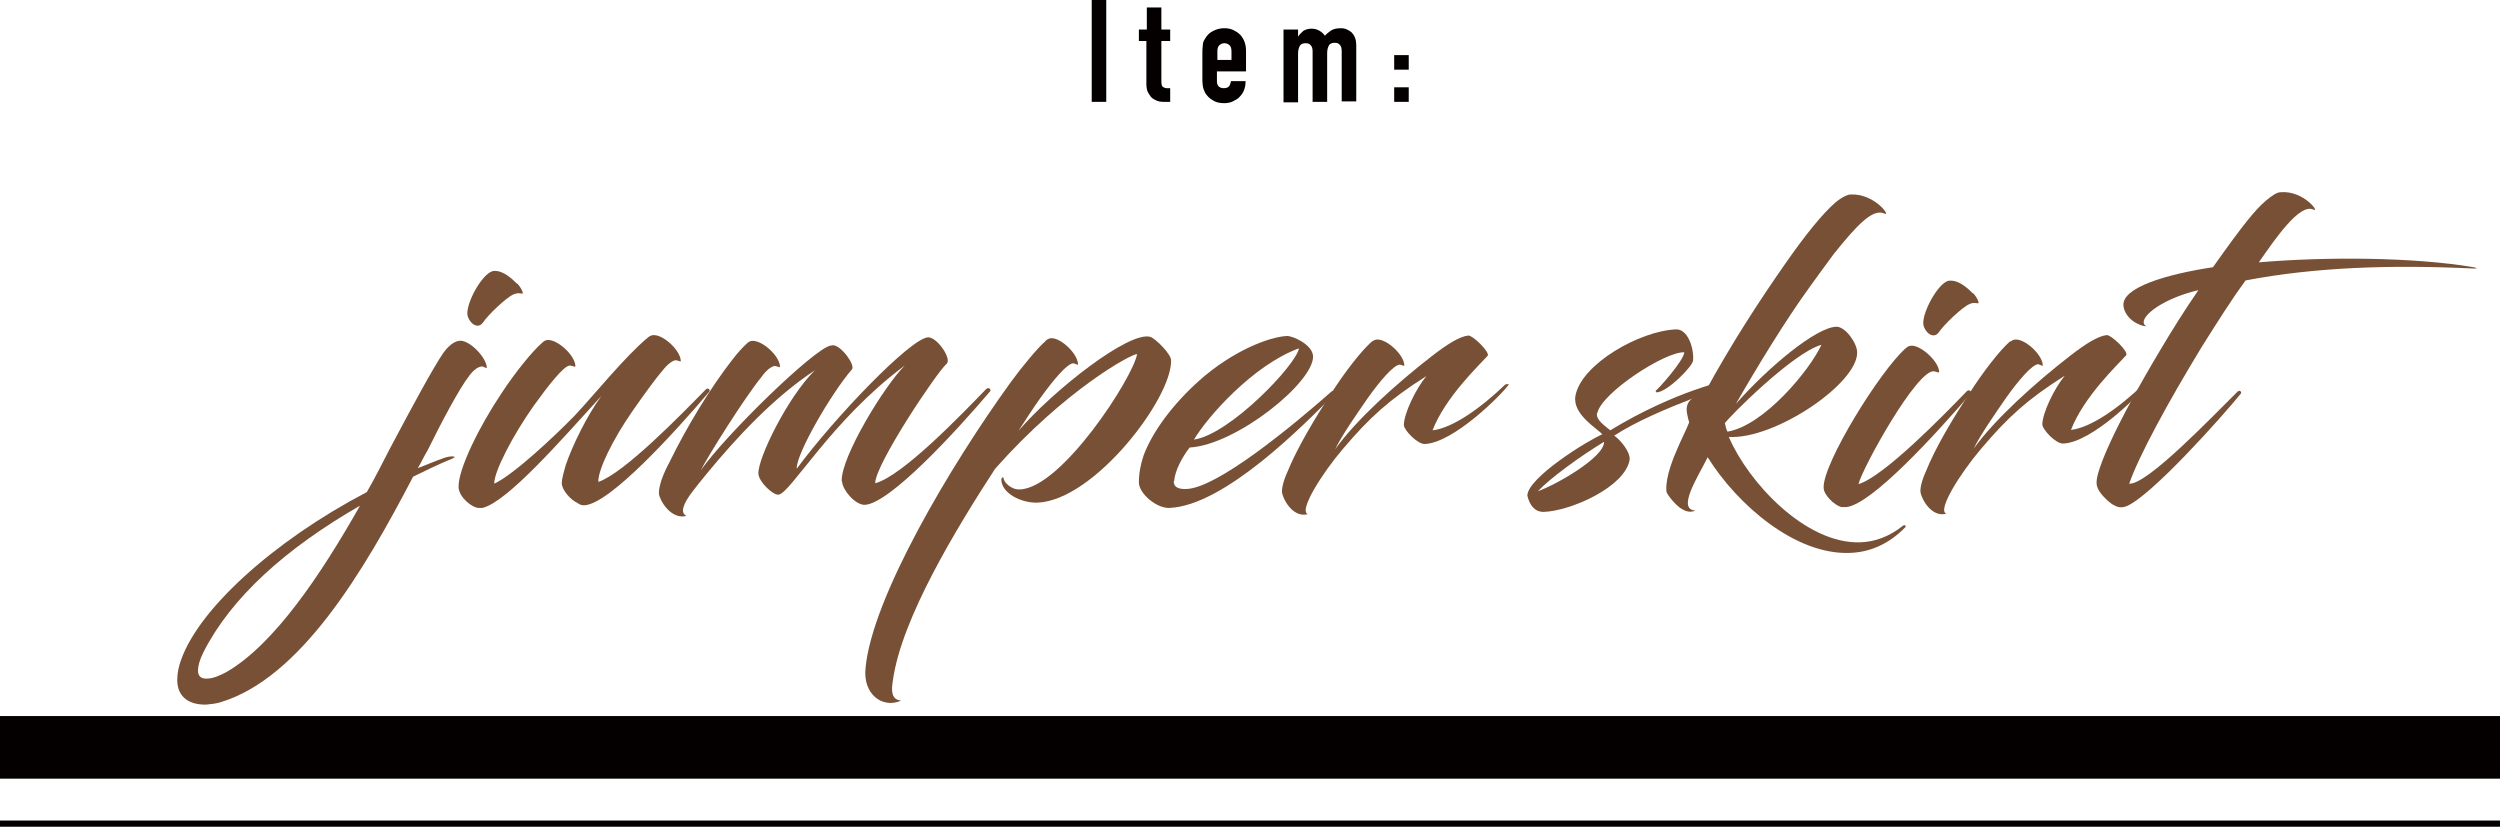 <?xml version="1.0" encoding="UTF-8"?>
<svg id="_レイヤー_2" data-name="レイヤー_2" xmlns="http://www.w3.org/2000/svg" viewBox="0 0 56.7 18.75">
  <defs>
    <style>
      .cls-1 {
        stroke-width: .14px;
      }

      .cls-1, .cls-2 {
        fill: none;
        stroke: #040000;
      }

      .cls-3 {
        fill: #040000;
      }

      .cls-4 {
        fill: #785035;
      }

      .cls-2 {
        stroke-width: 1.42px;
      }
    </style>
  </defs>
  <g id="_レイヤー_1-2" data-name="レイヤー_1">
    <g>
      <g>
        <path class="cls-3" d="M24.76,2.31V0h.33v2.31h-.33Z"/>
        <path class="cls-3" d="M26.01.67V.17h.33v.5h.2v.26h-.2v.91s0,.07.01.09c0,.02.02.04.04.05.02.01.04.02.06.02s.06,0,.09,0v.31h-.14c-.08,0-.14-.01-.19-.04-.05-.02-.09-.05-.12-.09s-.05-.08-.07-.12c-.01-.05-.02-.09-.02-.13V.93h-.17v-.26h.17Z"/>
        <path class="cls-3" d="M28.26,1.62h-.66v.22c0,.05.01.09.04.12s.07.04.12.04c.06,0,.1-.02.12-.05s.03-.07.04-.11h.33c0,.14-.04.26-.13.35-.04.05-.1.08-.16.11-.06.03-.13.04-.2.04-.1,0-.19-.02-.26-.07-.07-.04-.13-.1-.17-.17-.02-.04-.04-.09-.05-.15s-.01-.12-.01-.19v-.54c0-.07,0-.13.01-.19,0-.06.02-.11.05-.15.04-.07.09-.13.17-.17.07-.04.16-.07.26-.07.08,0,.14.01.21.04.06.03.11.06.16.11.09.1.13.22.13.37v.46ZM27.61,1.36h.32v-.19c0-.06-.01-.11-.04-.14-.03-.03-.07-.05-.12-.05s-.09.02-.12.05-.04.08-.04.14v.19Z"/>
        <path class="cls-3" d="M29.11,2.31V.67h.33v.16h0c.03-.05.08-.09.12-.13.05-.03.11-.05.19-.05.07,0,.13.02.18.05.05.03.09.07.12.11.04-.05.09-.08.14-.12.05-.03.12-.05.21-.05.04,0,.08,0,.13.02s.08.04.12.07c.03.03.06.07.08.12.02.05.03.11.03.19v1.26h-.33v-1.14c0-.06-.01-.11-.04-.14-.03-.04-.07-.05-.12-.05-.06,0-.11.02-.13.06-.02.04-.04.09-.04.17v1.11h-.33v-1.14c0-.06-.01-.11-.04-.14-.03-.04-.07-.05-.12-.05-.06,0-.11.02-.13.06-.02.04-.04.09-.04.17v1.11h-.33Z"/>
        <path class="cls-3" d="M31.62,1.58v-.33h.33v.33h-.33ZM31.62,2.31v-.33h.33v.33h-.33Z"/>
      </g>
      <line class="cls-2" y1="16.95" x2="56.7" y2="16.95"/>
      <line class="cls-1" y1="18.68" x2="56.7" y2="18.68"/>
      <path class="cls-4" d="M9.47,10.62c.21-.08.41-.17.62-.24.15-.05.3-.03.17.02-.32.13-.6.27-.89.41-1.12,2.15-2.56,4.58-4.38,5.12-.1.03-.21.04-.31.05-.35.01-.65-.14-.66-.54,0-.1.01-.22.05-.36.35-1.21,2.13-2.81,4.25-3.92.19-.33.35-.65.52-.98.53-1,.98-1.83,1.21-2.17.07-.1.21-.26.36-.28.22-.04.62.37.63.6,0,.04-.03,0-.1-.02-.08,0-.2.07-.31.23-.21.27-.61,1.02-.93,1.67-.08.13-.14.27-.22.4ZM8.18,11.46c-1.69.97-2.94,2.09-3.57,3.34-.09.18-.12.32-.12.41,0,.14.09.19.21.18.13,0,.29-.07.44-.15,1.08-.63,2.13-2.19,3.03-3.78ZM11.73,6.43c.09.09.15.23.12.23s-.1-.03-.21.02c-.16.07-.58.47-.69.64-.13.17-.33-.02-.35-.19-.02-.27.32-.9.57-.98.21-.04.42.15.55.28Z"/>
      <path class="cls-4" d="M13.64,8.98c-.92,1.01-2.14,2.41-2.7,2.54-.02,0-.08,0-.08,0-.15,0-.45-.24-.46-.47-.01-.41.47-1.38.98-2.14.31-.47.69-.94.92-1.14.05-.05.1-.06.13-.06.23,0,.61.35.62.59,0,.04-.04,0-.12-.01-.14-.01-.52.49-.83.92-.46.65-.9,1.49-.89,1.76.45-.21,1.38-1.09,1.82-1.54.47-.5,1.14-1.34,1.67-1.78.05-.04.09-.05.13-.05.23,0,.6.35.61.58,0,.04-.03,0-.11-.01-.07,0-.19.09-.3.23-.14.16-.39.5-.69.93-.45.65-.78,1.33-.77,1.6.59-.2,1.88-1.53,2.44-2.1.06-.05.1.02.08.05-.79.93-2.27,2.56-2.84,2.58-.05,0-.1-.01-.15-.05-.15-.07-.35-.28-.36-.45,0-.09.05-.27.09-.41.15-.44.48-1.12.81-1.57Z"/>
      <path class="cls-4" d="M19.09,10.91c-.02-.54.96-2.15,1.43-2.62-1.68,1.25-2.6,2.92-2.87,2.93-.13,0-.44-.29-.45-.48-.01-.36.67-1.74,1.28-2.34-.93.61-1.78,1.53-2.44,2.33-.15.18-.25.31-.32.4-.25.32-.29.51-.15.57-.28.08-.54-.21-.62-.47-.02-.07,0-.32.24-.76.38-.78.92-1.67,1.41-2.3.13-.17.25-.3.35-.39.04-.04.09-.05.12-.05.24,0,.61.35.62.58,0,.04-.04,0-.11-.01-.07,0-.2.09-.31.25-.39.48-1.18,1.74-1.38,2.12.58-.82,2.55-2.74,2.94-2.83.02,0,.04-.01.06-.01.19,0,.52.46.43.55-.46.53-1.27,1.92-1.25,2.25.85-1.15,2.58-2.96,2.98-2.98.21,0,.54.49.42.6-.23.2-1.63,2.3-1.62,2.71.61-.16,1.94-1.54,2.52-2.14.06-.05.11.02.09.05-.79.93-2.29,2.56-2.85,2.58-.22,0-.5-.34-.51-.52Z"/>
      <path class="cls-4" d="M23.71,7.73c.06-.05.11-.06.14-.06.22,0,.59.35.6.59,0,.03-.03,0-.1-.02-.14-.01-.46.38-.75.78-.12.16-.5.75-.5.75.79-.92,2.51-2.27,2.99-2.13.12.04.47.39.47.53.03.85-1.74,3.18-3.03,3.23-.37.01-.81-.21-.82-.52,0-.05.05-.07.05-.04,0,.09.17.27.37.26.95-.03,2.57-2.54,2.66-3.07-.14,0-1.63.81-3.22,2.6-.87,1.34-2.13,3.4-2.32,4.81-.04.24-.03.43.19.45-.43.19-.87-.15-.81-.73.14-1.59,1.93-4.61,3.3-6.5.24-.33.61-.78.79-.93Z"/>
      <path class="cls-4" d="M26.62,10.92c0,.11.08.18.29.17.69-.02,2.37-1.4,3.3-2.22.03-.02.1.02.07.05-.68.69-2.5,2.55-3.76,2.6-.29.01-.68-.32-.69-.57,0-.23.04-.42.11-.63.21-.55.67-1.16,1.25-1.68.76-.68,1.59-1,2-1.02.14,0,.58.2.59.46.02.59-1.74,2.01-2.8,2.07-.16.21-.33.51-.35.76ZM27.08,9.97c.82-.12,2.33-1.71,2.38-2.07-1.04.38-2.08,1.56-2.38,2.07Z"/>
      <path class="cls-4" d="M31.11,7.75c.06-.04.09-.05.13-.05.23,0,.6.35.61.58,0,.04-.03,0-.1-.01-.14,0-.46.38-.73.76-.24.35-.56.8-.74,1.16.48-.67,1.39-1.49,2.19-2.11.36-.28.64-.45.83-.47.1-.01.5.38.44.46-.2.22-.96.94-1.25,1.69.45-.05,1.09-.5,1.65-1.04,0,0,.07-.02.08,0-.16.23-1.26,1.33-1.91,1.35-.17,0-.47-.32-.47-.43,0-.26.27-.82.51-1.11-.85.54-1.28.93-1.9,1.66-.46.54-1,1.39-.79,1.47-.27.08-.51-.21-.58-.47-.02-.08.02-.27.12-.49.22-.54.62-1.21.98-1.76.31-.49.7-.99.93-1.19Z"/>
      <path class="cls-4" d="M36.22,9.37c-.03.16.2.3.3.39,1.48-.9,2.68-1.15,2.8-1.16.02,0,.06.02.06.05.09.03-1.77.58-2.77,1.23.13.09.37.36.35.55-.11.62-1.34,1.16-1.95,1.18-.21,0-.32-.16-.37-.37.01-.41,1.37-1.25,1.7-1.39-.11-.13-.68-.45-.61-.87.13-.72,1.46-1.48,2.29-1.51.26,0,.4.42.38.7,0,.13-.58.72-.83.73,0,0-.03-.04-.02-.04.03,0,.64-.68.65-.87-.44-.02-1.87.92-1.97,1.37ZM34.88,11.14c.36-.12,1.51-.76,1.5-1.12-.56.34-1.24.84-1.5,1.12Z"/>
      <path class="cls-4" d="M38.66,8.91c.61-1.12,1.25-2.1,1.83-2.93.46-.66.85-1.14,1.14-1.39.16-.13.28-.18.35-.18.55-.02.93.53.75.43-.26-.11-.61.26-1.14.92-.1.13-.54.74-.54.74-.54.74-1.21,1.84-1.68,2.66.72-.82,1.82-1.74,2.28-1.75.21,0,.47.38.47.58.02.7-1.86,1.98-2.91,1.92.44,1.03,1.74,2.43,2.98,2.39.33-.01.66-.13.96-.37.03-.03.1-.02.06.03-.38.39-.82.57-1.27.58-1.22.04-2.53-1.08-3.21-2.17-.21.43-.71,1.18-.28,1.21-.11.05-.22.02-.31-.04-.07-.03-.26-.22-.34-.37-.02-.08-.03-.39.25-1.01.08-.19.18-.38.26-.58-.04-.15-.08-.29-.04-.4.05-.15.23-.23.41-.28ZM39.12,9.6c.02.09.04.16.06.19.83-.14,1.87-1.4,2.13-1.97-.65.18-2.11,1.65-2.2,1.79Z"/>
      <path class="cls-4" d="M41.76,11.5c-.15-.04-.4-.27-.4-.44-.02-.55,1.28-2.65,1.86-3.16.05-.05.1-.06.14-.06.22,0,.61.36.62.59,0,.04-.05,0-.12-.01-.39-.03-1.61,2.17-1.71,2.56.57-.17,1.9-1.53,2.46-2.11.06-.05.11.02.09.05-.79.92-2.24,2.51-2.82,2.58-.04,0-.07,0-.11,0ZM44.75,6.65c.09.09.15.23.11.23-.02,0-.1-.03-.2.02-.16.07-.58.47-.69.64-.13.17-.33-.02-.35-.19-.02-.27.32-.9.56-.98.22-.04.43.15.56.28Z"/>
      <path class="cls-4" d="M45.59,7.75c.06-.04.09-.05.13-.05.23,0,.6.35.61.58,0,.04-.03,0-.1-.02-.14,0-.46.38-.73.76-.24.35-.56.8-.74,1.16.48-.67,1.39-1.49,2.19-2.11.36-.28.64-.45.83-.47.1-.01.51.38.44.46-.2.22-.96.94-1.25,1.69.45-.05,1.09-.5,1.65-1.04,0,0,.07-.02.08,0-.16.23-1.26,1.33-1.91,1.35-.17,0-.46-.31-.47-.43,0-.26.27-.82.51-1.11-.85.54-1.28.93-1.9,1.66-.46.54-1,1.39-.79,1.47-.27.08-.51-.21-.58-.47-.02-.08.02-.27.12-.49.22-.55.62-1.21.98-1.76.31-.49.7-.99.93-1.19Z"/>
      <path class="cls-4" d="M51.38,4.56c.14-.12.26-.2.34-.2.53-.05.92.49.74.39-.31-.13-.84.64-1.23,1.2,1.52-.13,3.51-.12,4.87.11.08.02.11.03,0,.03-1.88-.09-3.6-.03-5.17.27-.33.45-.63.93-.99,1.5-.78,1.28-1.44,2.5-1.65,3.11.41.03,1.92-1.56,2.46-2.09.06-.05.1.03.07.05-.44.54-2.03,2.32-2.59,2.55-.12.05-.22.02-.3-.03-.08-.04-.29-.23-.35-.37,0-.02-.03-.04-.03-.14,0-.28.38-1.22,1.48-3.06.24-.4.5-.82.83-1.3-.89.21-1.43.68-1.18.82-.15,0-.48-.16-.52-.46-.05-.42.98-.72,2.03-.88.7-.99.96-1.3,1.19-1.5Z"/>
    </g>
  </g>
</svg>